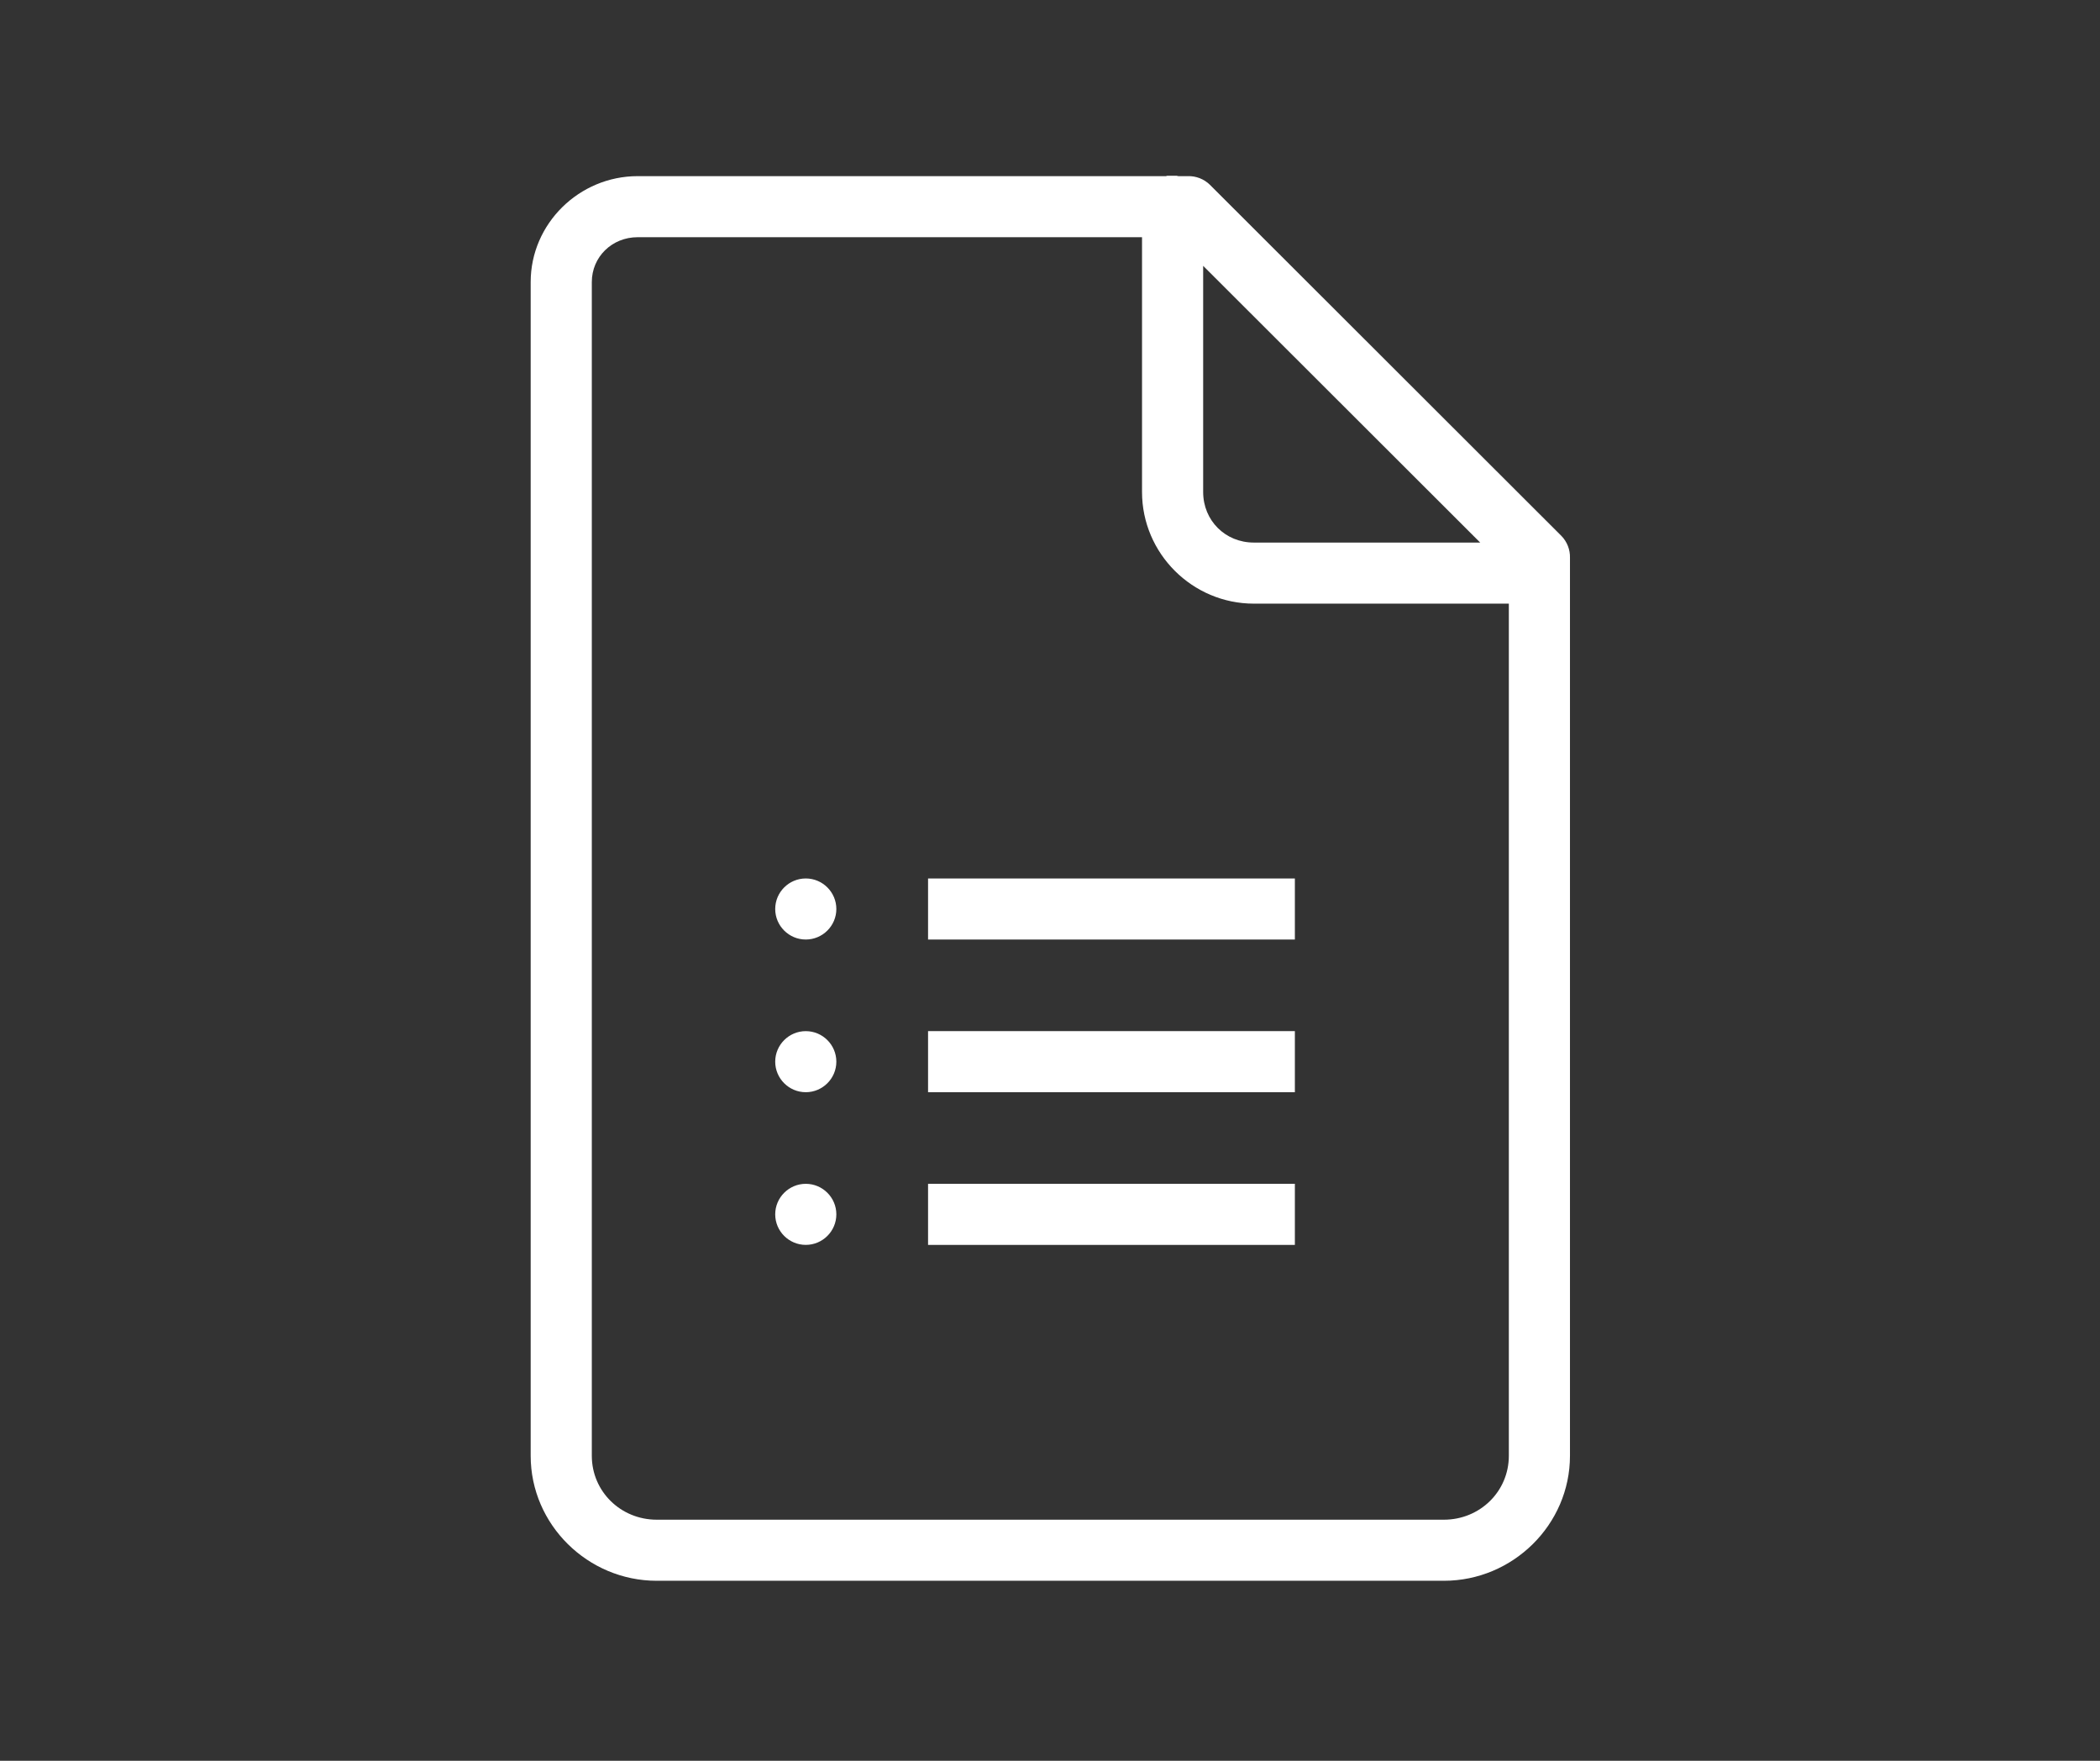 <?xml version="1.0" encoding="UTF-8"?>
<svg xmlns="http://www.w3.org/2000/svg" xmlns:xlink="http://www.w3.org/1999/xlink" width="705pt" height="591pt" viewBox="0 0 705 591" version="1.2">
<rect x="0" y="0" width="705" height="591" fill="#333333" stroke="none"/>
<defs>
<clipPath id="clip1">
  <path d="M 178.156 59 L 527.062 59 L 527.062 530.703 L 178.156 530.703 Z M 178.156 59 "/>
</clipPath>
</defs>
<g id="surface1">
<g clip-path="url(#clip1)" clip-rule="nonzero">
<path style=" stroke:none;fill-rule:nonzero;fill:rgb(100%,100%,100%);fill-opacity:1;" d="M 392.695 58.801 C 392.254 58.879 391.812 59 391.414 59.121 L 214.07 59.121 C 194.43 59.121 178.156 75.094 178.156 94.672 L 178.156 488.625 C 178.156 511.727 197.316 530.582 220.484 530.582 L 484.734 530.582 C 507.902 530.582 527.062 511.727 527.062 488.625 L 527.062 194.281 C 527.344 192.922 527.344 191.48 527.062 190.117 L 527.062 187.234 C 527.145 184.512 526.102 181.832 524.18 179.867 L 406.164 62.004 C 404.199 60.082 401.516 59.039 398.789 59.121 L 395.582 59.121 C 394.66 58.879 393.656 58.762 392.695 58.801 Z M 214.07 79.617 L 383.395 79.617 L 383.395 165.137 C 383.395 185.754 400.273 202.609 420.918 202.609 L 506.539 202.609 L 506.539 488.625 C 506.539 500.594 496.84 510.082 484.734 510.082 L 220.484 510.082 C 208.379 510.082 198.68 500.594 198.68 488.625 L 198.68 94.672 C 198.68 86.227 205.453 79.617 214.07 79.617 Z M 403.918 89.227 L 496.918 182.109 L 420.918 182.109 C 411.336 182.109 403.918 174.703 403.918 165.137 Z M 270.512 294.852 C 264.859 294.852 260.25 299.457 260.25 305.102 C 260.25 310.746 264.859 315.348 270.512 315.348 C 276.164 315.348 280.773 310.746 280.773 305.102 C 280.773 299.457 276.164 294.852 270.512 294.852 Z M 311.562 294.852 L 311.562 315.348 L 434.707 315.348 L 434.707 294.852 Z M 270.512 346.098 C 264.859 346.098 260.25 350.699 260.25 356.348 C 260.25 361.992 264.859 366.594 270.512 366.594 C 276.164 366.594 280.773 361.992 280.773 356.348 C 280.773 350.699 276.164 346.098 270.512 346.098 Z M 311.562 346.098 L 311.562 366.594 L 434.707 366.594 L 434.707 346.098 Z M 270.512 397.344 C 264.859 397.344 260.25 401.945 260.25 407.594 C 260.25 413.238 264.859 417.84 270.512 417.84 C 276.164 417.84 280.773 413.238 280.773 407.594 C 280.773 401.945 276.164 397.344 270.512 397.344 Z M 311.562 397.344 L 311.562 417.84 L 434.707 417.84 L 434.707 397.344 Z M 311.562 397.344 "/>
</g>
</g>
</svg>
